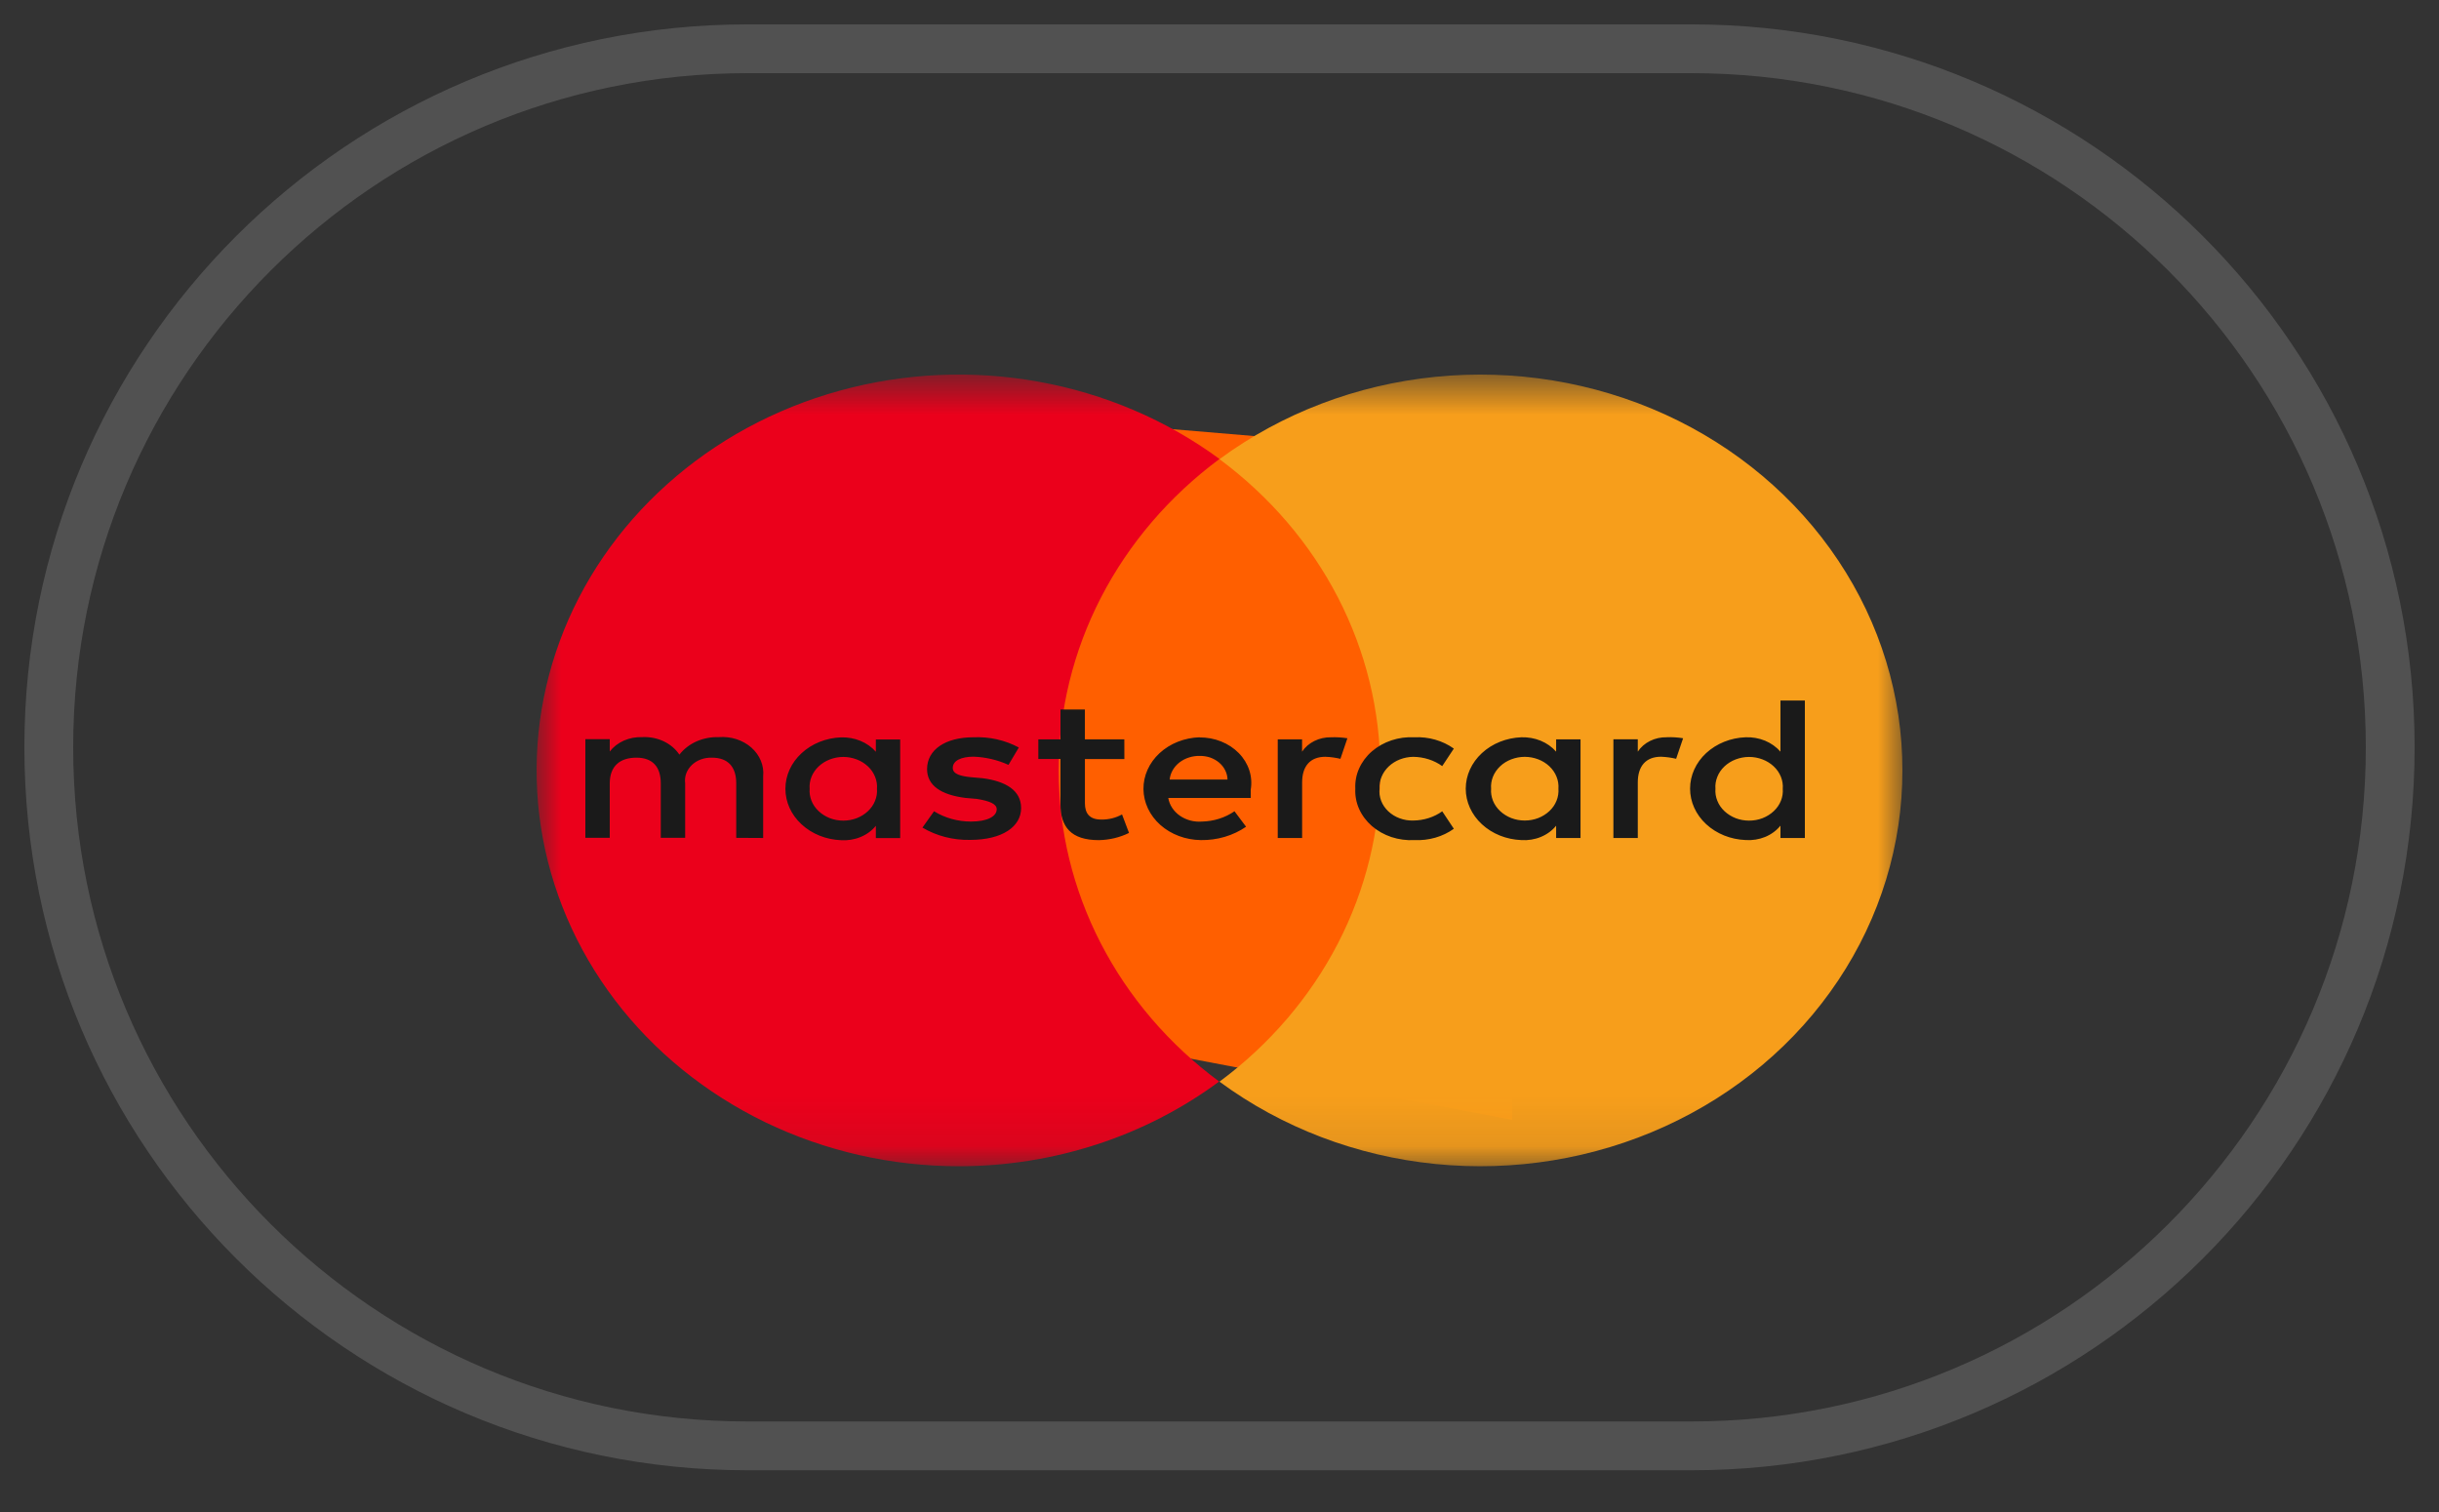 <svg width="50" height="31" viewBox="0 0 50 31" fill="none" xmlns="http://www.w3.org/2000/svg">
<rect x="0" y="0" width="50" height="31" fill="#333333" stroke="none"/>
<path d="M1 15.322C1 23.232 7.412 29.644 15.322 29.644H34.678C42.588 29.644 49 23.232 49 15.322V15.322C49 7.412 42.588 1 34.678 1H15.322C7.412 1 1 7.412 1 15.322V15.322Z" stroke="white" stroke-opacity="0.15" stroke-linejoin="round"/>
<path d="M22.122 8.638L31 9.386V22.96L20 20.866L22.122 8.638Z" fill="#FF5F00"/>
<mask id="mask0_1_2142" style="mask-type:luminance" maskUnits="userSpaceOnUse" x="11" y="7" width="28" height="17">
<path d="M39 7.68H11V23.911H39V7.68Z" fill="white"/>
</mask>
<g mask="url(#mask0_1_2142)">
<path d="M21.704 15.792C21.704 14.564 22.001 13.352 22.572 12.247C23.143 11.142 23.973 10.172 25 9.41C23.914 8.612 22.641 8.068 21.286 7.825C19.931 7.581 18.533 7.645 17.21 8.011C15.886 8.376 14.675 9.033 13.678 9.927C12.68 10.82 11.924 11.924 11.474 13.147C11.024 14.37 10.892 15.675 11.089 16.956C11.286 18.236 11.807 19.453 12.608 20.507C13.409 21.56 14.467 22.418 15.693 23.011C16.92 23.603 18.28 23.912 19.66 23.911C21.595 23.911 23.474 23.299 24.993 22.174C23.965 21.414 23.135 20.444 22.565 19.338C21.995 18.232 21.701 17.02 21.704 15.792Z" fill="#EB001B"/>
<path d="M39 15.795C39.001 17.318 38.545 18.809 37.684 20.1C36.824 21.391 35.592 22.429 34.132 23.094C32.671 23.76 31.04 24.027 29.425 23.865C27.81 23.703 26.277 23.118 25 22.177C26.027 21.415 26.858 20.445 27.429 19.34C27.999 18.235 28.296 17.023 28.296 15.795C28.296 14.568 27.999 13.356 27.429 12.251C26.858 11.145 26.027 10.176 25 9.414C26.277 8.473 27.81 7.888 29.425 7.726C31.04 7.564 32.671 7.831 34.132 8.496C35.592 9.162 36.824 10.2 37.684 11.491C38.545 12.781 39.001 14.273 39 15.795Z" fill="#F79E1B"/>
<path d="M15.645 17.181V15.917C15.656 15.809 15.64 15.7 15.598 15.598C15.556 15.496 15.49 15.404 15.403 15.327C15.317 15.251 15.212 15.192 15.097 15.155C14.982 15.118 14.859 15.104 14.737 15.113C14.579 15.108 14.422 15.138 14.28 15.2C14.139 15.263 14.018 15.356 13.928 15.472C13.85 15.356 13.738 15.261 13.604 15.198C13.47 15.135 13.318 15.105 13.166 15.113C13.036 15.108 12.907 15.133 12.79 15.184C12.673 15.236 12.573 15.313 12.5 15.408V15.155H12V17.178H12.5V16.061C12.5 15.703 12.714 15.534 13.047 15.534C13.38 15.534 13.546 15.724 13.546 16.061V17.178H14.046V16.061C14.037 15.993 14.044 15.925 14.067 15.86C14.091 15.795 14.13 15.736 14.182 15.685C14.234 15.635 14.298 15.596 14.369 15.57C14.44 15.544 14.516 15.532 14.593 15.534C14.926 15.534 15.093 15.724 15.093 16.061V17.178L15.645 17.181ZM23.049 15.159H22.24V14.547H21.74V15.159H21.286V15.561H21.74V16.488C21.74 16.951 21.954 17.225 22.526 17.225C22.743 17.221 22.955 17.171 23.145 17.077L23.002 16.698C22.874 16.769 22.725 16.806 22.574 16.803C22.336 16.803 22.241 16.677 22.241 16.468V15.563H23.05L23.049 15.159ZM27.288 15.116C27.168 15.114 27.049 15.14 26.945 15.192C26.84 15.244 26.753 15.319 26.693 15.411V15.159H26.194V17.181H26.694V16.042C26.694 15.707 26.86 15.516 27.17 15.516C27.274 15.519 27.378 15.534 27.479 15.558L27.622 15.136C27.512 15.119 27.401 15.112 27.289 15.116M20.886 15.326C20.607 15.175 20.283 15.102 19.957 15.116C19.385 15.116 19.005 15.368 19.005 15.769C19.005 16.104 19.29 16.296 19.79 16.359L20.028 16.38C20.29 16.422 20.433 16.485 20.433 16.591C20.433 16.738 20.242 16.844 19.909 16.844C19.637 16.845 19.371 16.771 19.148 16.633L18.91 16.968C19.198 17.139 19.539 17.227 19.886 17.22C20.553 17.22 20.933 16.946 20.933 16.567C20.933 16.209 20.624 16.019 20.148 15.956L19.91 15.935C19.696 15.914 19.532 15.872 19.532 15.745C19.532 15.598 19.698 15.514 19.96 15.514C20.209 15.523 20.452 15.581 20.674 15.682L20.886 15.326ZM34.17 15.116C34.05 15.113 33.931 15.139 33.827 15.191C33.722 15.243 33.635 15.319 33.575 15.411V15.158H33.075V17.181H33.575V16.042C33.575 15.707 33.741 15.515 34.051 15.515C34.156 15.519 34.26 15.533 34.361 15.557L34.504 15.136C34.394 15.118 34.282 15.111 34.171 15.115M27.784 16.17C27.777 16.312 27.803 16.453 27.862 16.585C27.921 16.717 28.01 16.836 28.124 16.936C28.239 17.035 28.375 17.112 28.525 17.162C28.675 17.211 28.835 17.233 28.995 17.224C29.288 17.238 29.576 17.156 29.804 16.992L29.566 16.634C29.398 16.755 29.188 16.821 28.971 16.823C28.876 16.826 28.781 16.81 28.693 16.777C28.605 16.745 28.526 16.696 28.46 16.634C28.395 16.572 28.345 16.499 28.314 16.419C28.284 16.339 28.272 16.254 28.281 16.17C28.276 16.087 28.29 16.003 28.323 15.925C28.355 15.847 28.405 15.775 28.469 15.714C28.534 15.653 28.611 15.604 28.698 15.57C28.784 15.537 28.877 15.518 28.971 15.517C29.188 15.519 29.398 15.586 29.566 15.707L29.804 15.348C29.576 15.185 29.288 15.102 28.995 15.116C28.835 15.108 28.675 15.129 28.525 15.179C28.375 15.229 28.239 15.306 28.124 15.405C28.01 15.504 27.921 15.624 27.862 15.756C27.803 15.887 27.777 16.029 27.784 16.17ZM32.401 16.17V15.159H31.901V15.411C31.817 15.315 31.709 15.238 31.585 15.187C31.461 15.136 31.324 15.112 31.188 15.116C30.881 15.128 30.591 15.244 30.379 15.441C30.167 15.637 30.048 15.898 30.048 16.17C30.048 16.442 30.167 16.703 30.379 16.899C30.591 17.096 30.881 17.212 31.188 17.224C31.325 17.233 31.463 17.211 31.588 17.159C31.713 17.108 31.821 17.028 31.901 16.929V17.181H32.401V16.17ZM30.568 16.17C30.561 16.087 30.575 16.003 30.606 15.924C30.638 15.845 30.688 15.773 30.753 15.711C30.817 15.65 30.896 15.601 30.983 15.568C31.07 15.535 31.163 15.517 31.258 15.517C31.353 15.517 31.446 15.535 31.533 15.568C31.62 15.601 31.698 15.65 31.763 15.711C31.828 15.773 31.878 15.845 31.909 15.924C31.941 16.003 31.954 16.087 31.948 16.17C31.954 16.254 31.941 16.338 31.909 16.417C31.878 16.496 31.828 16.568 31.763 16.629C31.698 16.69 31.62 16.739 31.533 16.773C31.446 16.806 31.353 16.823 31.258 16.823C31.163 16.823 31.07 16.806 30.983 16.773C30.896 16.739 30.817 16.69 30.753 16.629C30.688 16.568 30.638 16.496 30.606 16.417C30.575 16.338 30.561 16.254 30.568 16.17ZM24.592 15.116C24.282 15.126 23.987 15.242 23.772 15.441C23.557 15.639 23.438 15.905 23.441 16.18C23.444 16.455 23.569 16.719 23.788 16.914C24.008 17.109 24.305 17.22 24.616 17.224C24.952 17.23 25.28 17.133 25.545 16.95L25.307 16.633C25.116 16.765 24.882 16.839 24.64 16.844C24.477 16.857 24.315 16.813 24.186 16.723C24.058 16.633 23.973 16.503 23.95 16.36H25.64V16.191C25.663 16.058 25.653 15.922 25.611 15.792C25.569 15.663 25.496 15.543 25.396 15.441C25.296 15.339 25.173 15.257 25.034 15.202C24.895 15.146 24.745 15.118 24.592 15.119M24.592 15.498C24.666 15.497 24.739 15.508 24.808 15.531C24.876 15.555 24.939 15.59 24.992 15.635C25.045 15.68 25.088 15.734 25.117 15.794C25.147 15.853 25.163 15.918 25.164 15.983H23.978C23.992 15.848 24.064 15.722 24.179 15.632C24.294 15.543 24.444 15.495 24.597 15.498M37 16.172V14.363H36.5V15.411C36.416 15.315 36.308 15.238 36.184 15.186C36.059 15.135 35.923 15.111 35.786 15.116C35.479 15.127 35.19 15.244 34.977 15.44C34.765 15.636 34.647 15.898 34.647 16.169C34.647 16.441 34.765 16.702 34.977 16.898C35.19 17.095 35.479 17.211 35.786 17.223C35.924 17.232 36.062 17.21 36.187 17.159C36.312 17.107 36.42 17.027 36.5 16.928V17.181H37V16.172ZM35.167 16.172C35.16 16.089 35.174 16.005 35.206 15.926C35.237 15.847 35.287 15.774 35.352 15.713C35.417 15.652 35.495 15.603 35.582 15.57C35.669 15.537 35.762 15.519 35.857 15.519C35.952 15.519 36.045 15.537 36.132 15.57C36.219 15.603 36.297 15.652 36.362 15.713C36.427 15.774 36.477 15.847 36.509 15.926C36.54 16.005 36.554 16.089 36.547 16.172C36.554 16.256 36.54 16.34 36.509 16.419C36.477 16.498 36.427 16.57 36.362 16.631C36.297 16.692 36.219 16.741 36.132 16.775C36.045 16.808 35.952 16.825 35.857 16.825C35.762 16.825 35.669 16.808 35.582 16.775C35.495 16.741 35.417 16.692 35.352 16.631C35.287 16.57 35.237 16.498 35.206 16.419C35.174 16.34 35.16 16.256 35.167 16.172ZM18.454 16.172V15.161H17.955V15.413C17.871 15.317 17.762 15.24 17.638 15.189C17.514 15.138 17.377 15.114 17.24 15.118C16.934 15.13 16.644 15.246 16.432 15.443C16.219 15.639 16.101 15.9 16.101 16.172C16.101 16.444 16.219 16.705 16.432 16.901C16.644 17.098 16.934 17.214 17.24 17.226C17.378 17.235 17.516 17.213 17.641 17.161C17.767 17.11 17.875 17.03 17.955 16.931V17.183H18.454V16.172ZM16.598 16.172C16.591 16.089 16.605 16.005 16.636 15.926C16.668 15.847 16.718 15.774 16.783 15.713C16.848 15.652 16.926 15.603 17.013 15.57C17.099 15.537 17.193 15.519 17.288 15.519C17.383 15.519 17.476 15.537 17.563 15.57C17.65 15.603 17.728 15.652 17.793 15.713C17.858 15.774 17.908 15.847 17.939 15.926C17.971 16.005 17.985 16.089 17.978 16.172C17.985 16.256 17.971 16.34 17.939 16.419C17.908 16.498 17.858 16.57 17.793 16.631C17.728 16.692 17.65 16.741 17.563 16.775C17.476 16.808 17.383 16.825 17.288 16.825C17.193 16.825 17.099 16.808 17.013 16.775C16.926 16.741 16.848 16.692 16.783 16.631C16.718 16.57 16.668 16.498 16.636 16.419C16.605 16.34 16.591 16.256 16.598 16.172Z" fill="#1A1A1A"/>
</g>
</svg>
